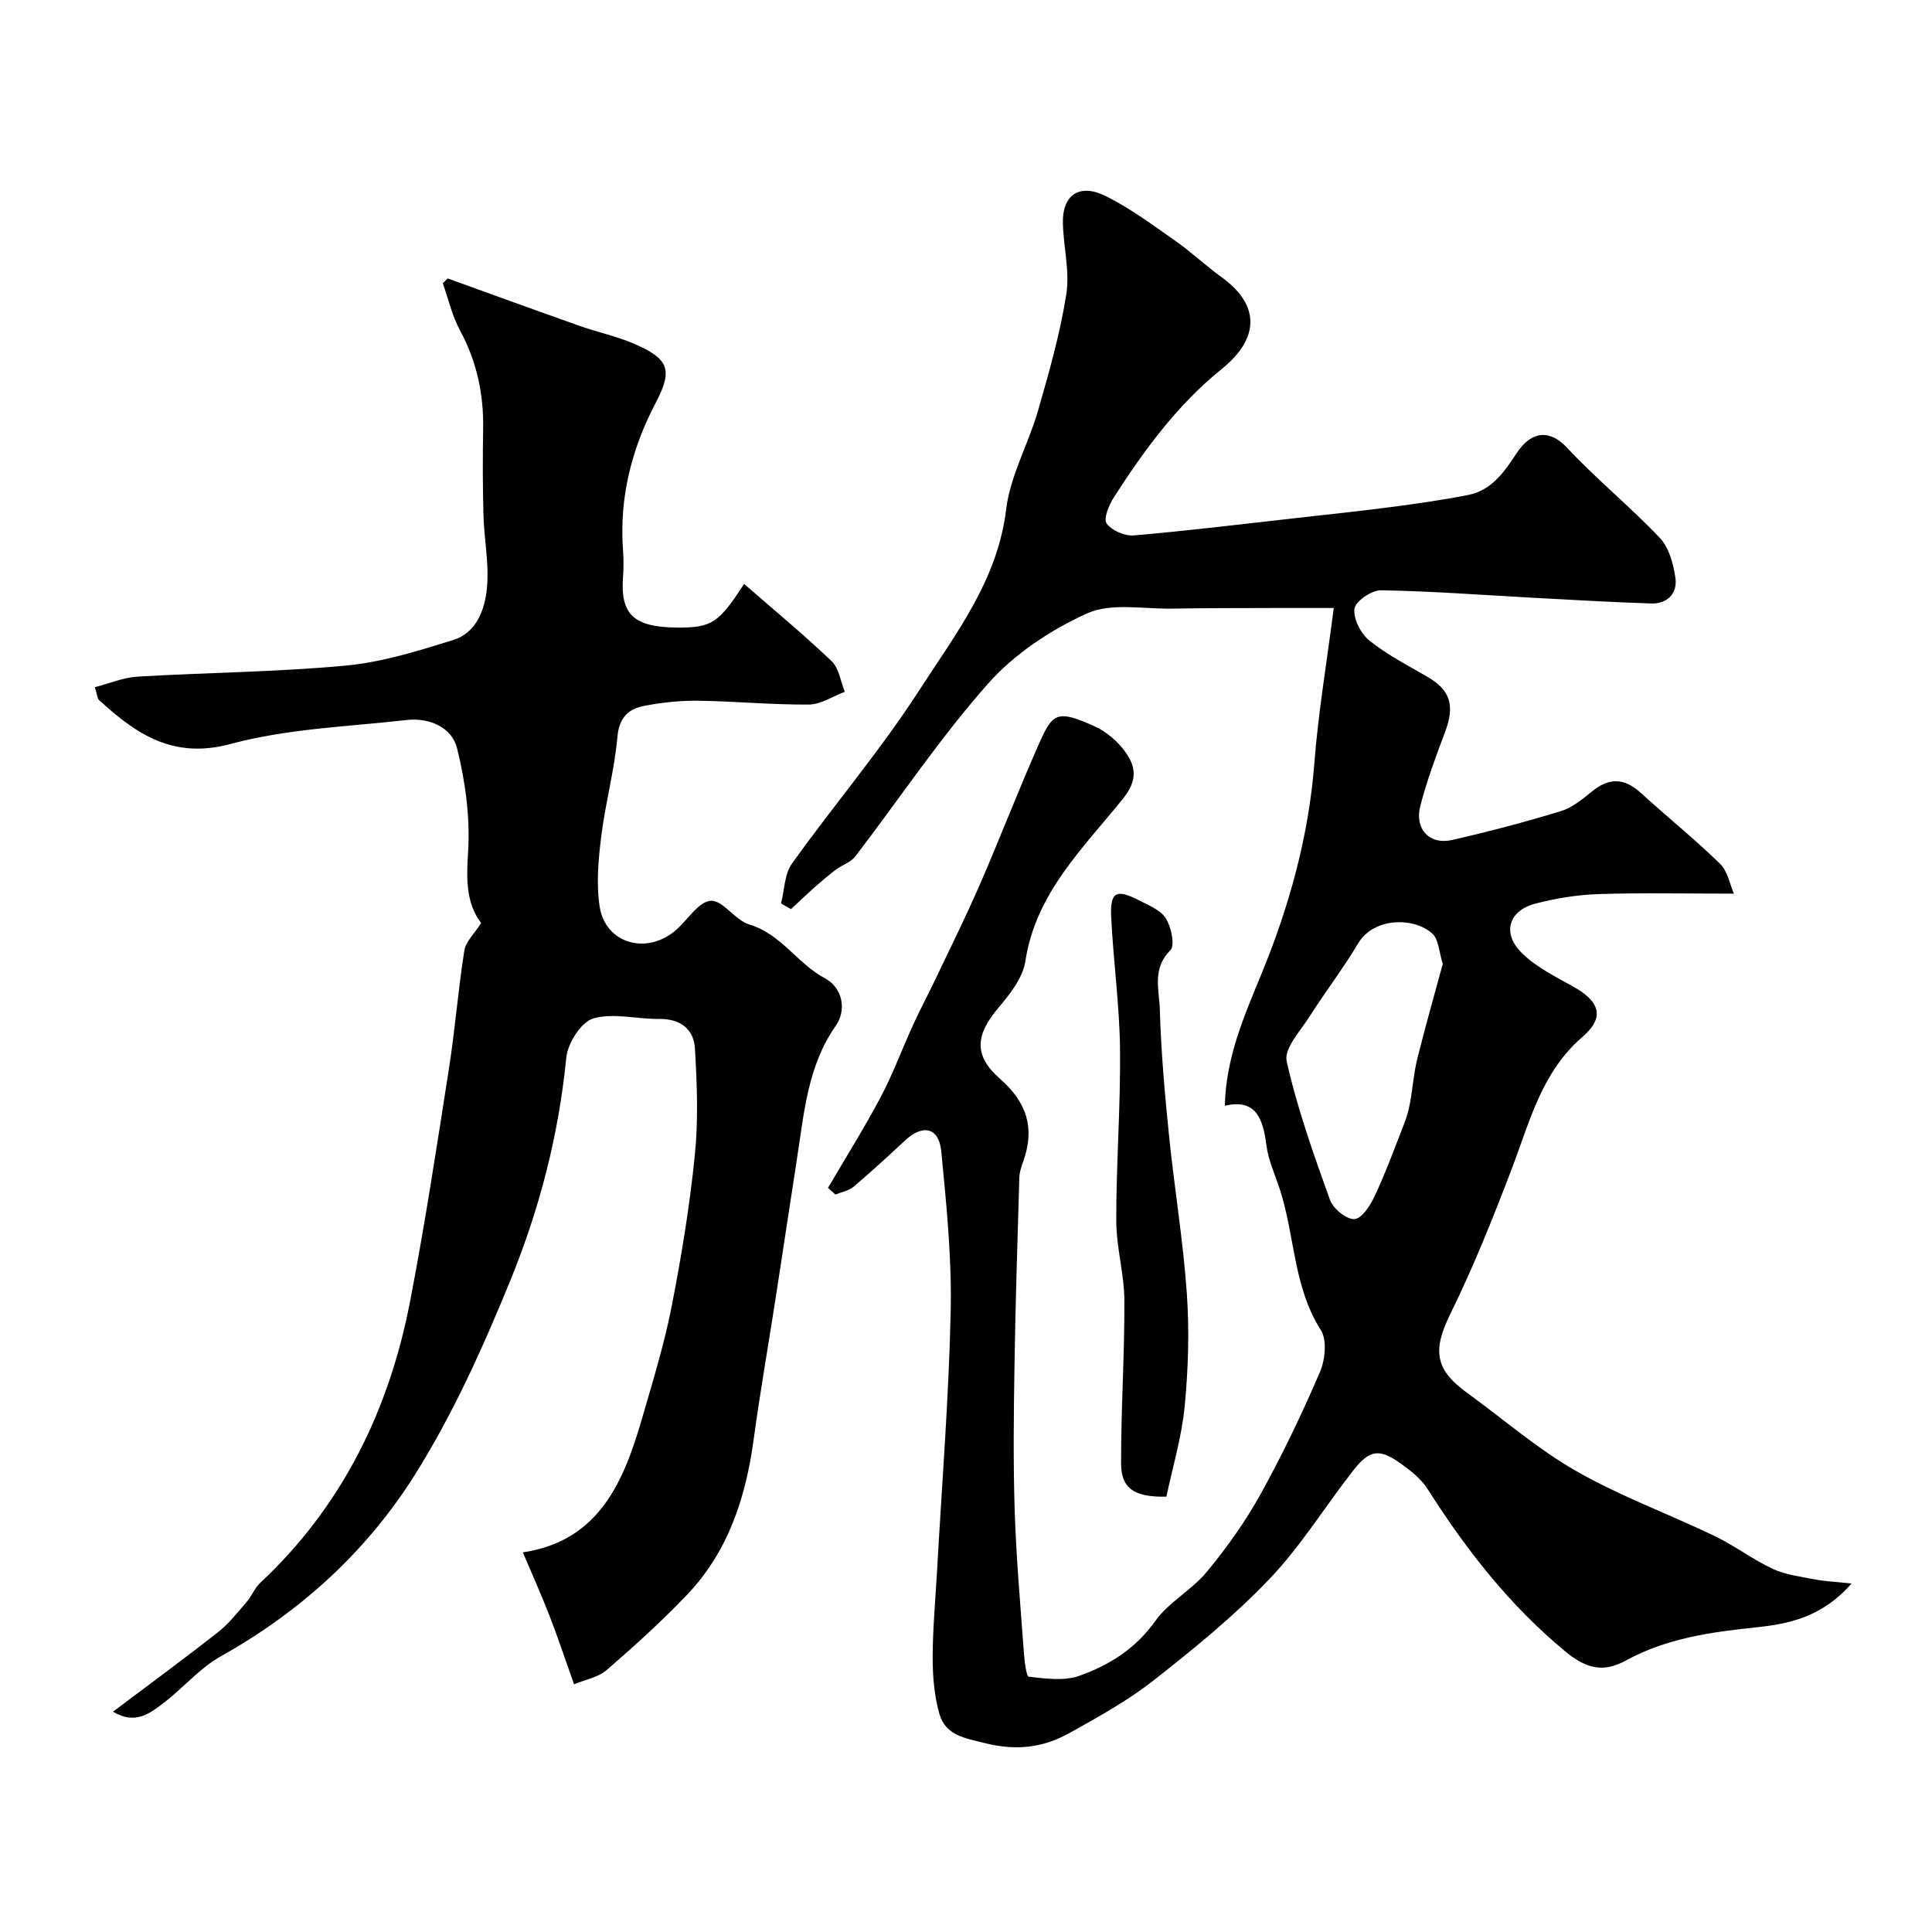 <svg enable-background="new 0 0 400 400" viewBox="0 0 400 400" xmlns="http://www.w3.org/2000/svg"><g fill="#000001"><path d="m171.43 245.93c3.66-6.26 7.53-12.41 10.92-18.82 2.55-4.82 4.44-9.99 6.72-14.97 1.47-3.21 3.14-6.33 4.66-9.52 3.13-6.58 6.37-13.11 9.27-19.79 4.13-9.51 7.84-19.2 12.04-28.68 2.84-6.39 3.64-7.42 11.67-3.73 2.44 1.12 4.79 3.15 6.34 5.35 2.11 3 2.5 5.78-.51 9.54-8.22 10.24-18.11 19.57-20.25 33.7-.52 3.41-3.15 6.77-5.51 9.56-4.85 5.73-5.27 9.94.32 14.84 5.55 4.86 7.21 10.28 4.72 17.12-.39 1.06-.75 2.2-.78 3.31-.38 12.93-.8 25.87-1 38.8-.16 10.03-.28 20.07.04 30.09.31 9.71 1.17 19.41 1.88 29.11.14 1.86.49 5.23 1.05 5.3 3.47.41 7.33.93 10.49-.19 6.15-2.2 11.6-5.59 15.66-11.3 2.8-3.95 7.58-6.44 10.71-10.23 4.14-5.01 7.97-10.39 11.12-16.07 4.53-8.18 8.58-16.67 12.28-25.26 1.09-2.54 1.52-6.65.19-8.73-5.69-8.93-5.36-19.4-8.43-28.96-1-3.1-2.43-6.14-2.84-9.32-.71-5.52-2.19-9.66-8.6-8.14.23-10 3.91-18.37 7.53-27.17 5.7-13.82 9.82-28.47 11-43.72.8-10.42 2.56-20.77 4.02-32.17-4.17 0-8.06-.01-11.95 0-7.16.03-14.33 0-21.49.13-5.95.11-12.65-1.27-17.66 1-7.54 3.41-15.06 8.41-20.51 14.57-9.94 11.22-18.32 23.82-27.47 35.76-.91 1.19-2.67 1.72-3.94 2.67-1.47 1.1-2.88 2.29-4.26 3.51-1.73 1.53-3.39 3.13-5.09 4.7-.69-.39-1.38-.78-2.07-1.17.72-2.78.71-6.08 2.27-8.26 8.65-12.09 18.36-23.48 26.4-35.95 7.47-11.58 16.17-22.68 17.94-37.37.84-6.95 4.6-13.51 6.58-20.37 2.29-7.95 4.57-15.96 5.87-24.11.76-4.75-.57-9.81-.7-14.73-.15-5.87 3.38-8.38 8.84-5.68 5.07 2.51 9.7 5.97 14.37 9.23 3.35 2.34 6.34 5.19 9.65 7.58 7.74 5.58 8.13 12.45.04 18.99-9.24 7.47-16.04 16.79-22.35 26.59-1.02 1.58-2.19 4.44-1.49 5.41 1.06 1.47 3.77 2.64 5.66 2.47 11.26-.97 22.49-2.35 33.73-3.61 6.52-.73 13.04-1.42 19.54-2.27 5.34-.7 10.68-1.46 15.96-2.5 4.86-.96 7.52-4.88 10-8.65 3.11-4.73 6.93-4.87 10.41-1.14 6.1 6.53 13.1 12.22 19.25 18.71 1.9 2.01 2.8 5.4 3.21 8.29.45 3.2-1.7 5.37-5.03 5.26-8.09-.25-16.18-.74-24.27-1.17-10.55-.57-21.09-1.38-31.65-1.56-1.93-.03-5.29 2.26-5.5 3.82-.28 2.08 1.32 5.17 3.1 6.6 3.64 2.93 7.91 5.12 11.99 7.49 4.8 2.79 5.74 5.98 3.64 11.52-1.9 5-3.76 10.05-5.1 15.21-1.24 4.78 1.9 8.12 6.57 7.06 7.58-1.72 15.11-3.71 22.55-5.98 2.38-.73 4.51-2.53 6.51-4.14 3.57-2.88 6.71-2.67 10.06.4 5.4 4.94 11.13 9.53 16.36 14.64 1.62 1.58 2.07 4.36 2.87 6.19-9.84 0-18.93-.2-28.02.09-4.37.14-8.79.87-13.03 1.96-5.56 1.43-7.02 6.09-2.91 10.18 2.93 2.92 6.88 4.89 10.57 6.94 5.63 3.11 6.78 6.4 2.05 10.48-8.51 7.35-10.92 17.55-14.64 27.31-3.87 10.14-7.91 20.27-12.7 30-3.65 7.42-3.34 11.48 3.36 16.33 7.55 5.46 14.65 11.68 22.69 16.27 9.13 5.21 19.14 8.87 28.65 13.44 4.15 1.99 7.88 4.86 12.04 6.8 2.65 1.23 5.73 1.6 8.65 2.17 2.06.4 4.19.48 7.65.86-6.14 7-12.99 8.37-19.88 9.09-9.3.97-18.45 2.26-26.79 6.83-4.73 2.59-8.23 1.74-12.58-1.85-11.59-9.58-20.58-21.13-28.55-33.68-1.29-2.03-3.39-3.68-5.38-5.12-4.51-3.26-6.55-3.06-9.95 1.28-5.85 7.46-10.86 15.69-17.37 22.5-7.32 7.68-15.66 14.46-24.03 21.03-5.36 4.21-11.44 7.55-17.42 10.89-5.41 3.02-10.97 3.7-17.41 2.09-4.32-1.08-8.22-1.62-9.5-6.1-1.06-3.73-1.38-7.78-1.38-11.68.01-5.93.57-11.87.9-17.8 1-17.97 2.45-35.93 2.83-53.91.24-11-.89-22.06-1.95-33.05-.48-4.95-3.8-5.68-7.46-2.28-3.51 3.26-7.03 6.51-10.68 9.6-1 .85-2.51 1.1-3.78 1.63-.51-.48-1.02-.93-1.53-1.39zm127.28-46.36c-.78-2.46-.83-5.05-2.14-6.26-3.61-3.35-12.06-3.59-15.42 2.07-3.07 5.17-6.78 9.97-10 15.05-1.9 2.99-5.35 6.67-4.76 9.29 2.19 9.77 5.58 19.29 8.98 28.74.65 1.81 3.55 4.13 5.12 3.93 1.63-.21 3.32-3 4.24-5.01 2.25-4.85 4.1-9.89 6.05-14.89.52-1.34.9-2.77 1.16-4.19.55-3.04.77-6.16 1.51-9.15 1.64-6.6 3.52-13.15 5.26-19.58z"/><path d="m19.65 142.27c3.05-.78 5.9-2.01 8.82-2.18 14.36-.85 28.77-.95 43.08-2.28 7.52-.7 14.97-3.03 22.25-5.29 4.94-1.53 6.63-6.44 7.03-10.97.44-4.87-.59-9.85-.73-14.79-.17-5.99-.17-12-.07-18 .12-7.19-1.32-13.91-4.77-20.31-1.64-3.03-2.42-6.52-3.59-9.81.34-.33.68-.66 1.02-.99 9.09 3.28 18.17 6.59 27.28 9.81 3.81 1.35 7.83 2.18 11.52 3.8 6.92 3.04 7.85 5.3 4.34 11.99-5.08 9.68-7.64 19.77-6.84 30.7.13 1.82.14 3.67 0 5.5-.58 7.78 2.22 10.39 11.12 10.48 7.4.07 8.68-1.03 13.96-9.03 6.08 5.31 12.29 10.44 18.1 15.98 1.54 1.46 1.86 4.2 2.74 6.35-2.48.93-4.96 2.62-7.45 2.64-7.59.06-15.19-.68-22.79-.79-3.75-.05-7.57.34-11.25 1.05-3.22.62-5.22 2.34-5.58 6.36-.62 6.96-2.51 13.8-3.37 20.75-.59 4.77-1.04 9.75-.32 14.45 1.19 7.73 9.85 10.13 15.88 4.8 2.39-2.12 4.66-5.86 7.13-5.99 2.54-.14 5.03 4.03 7.97 4.91 6.61 1.96 9.95 8.1 15.67 11.14 3.65 1.94 4.53 6.55 2.24 9.82-5.8 8.27-6.55 17.94-8.02 27.43-1.5 9.69-2.95 19.39-4.45 29.08s-3.2 19.35-4.52 29.06c-1.63 12.04-5.24 23.23-13.76 32.19-5.24 5.51-10.92 10.64-16.67 15.62-1.75 1.52-4.42 1.98-6.77 2.97-1.92-5.39-3.38-9.83-5.08-14.19-1.69-4.35-3.61-8.61-5.52-13.13 15.78-2.37 20.86-14.56 24.69-27.76 2.21-7.64 4.57-15.28 6.1-23.07 2.04-10.4 3.76-20.91 4.82-31.45.74-7.28.45-14.71.02-22.04-.24-4.02-3.02-6.18-7.4-6.12-4.59.06-9.49-1.32-13.67-.09-2.51.74-5.28 5.14-5.57 8.12-1.56 15.9-5.52 31.24-11.48 45.87-5.69 13.96-11.96 27.92-19.96 40.63-9.91 15.73-23.6 28.21-40.09 37.43-4.36 2.44-7.76 6.55-11.8 9.63-2.84 2.16-5.88 4.63-10.52 1.84 7.58-5.71 14.75-10.97 21.74-16.46 2.23-1.75 4.03-4.06 5.9-6.22 1.06-1.23 1.67-2.89 2.83-3.98 16.99-15.9 26.69-35.75 31.04-58.28 3.09-16.01 5.54-32.15 8.06-48.27 1.26-8.08 1.89-16.27 3.17-24.35.3-1.9 2.11-3.55 3.48-5.72-3.12-4.14-3.06-9.06-2.7-14.64.46-7.14-.55-14.6-2.29-21.59-1.06-4.28-5.74-6.34-10.4-5.81-12.19 1.38-24.69 1.78-36.43 4.95-11.97 3.23-19.57-2.03-27.29-9.09-.39-.38-.39-1.2-.85-2.66z"/><path d="m241.49 309.87c-6.68.14-9.36-1.72-9.38-6.84-.03-11.25.73-22.51.68-33.76-.03-5.52-1.68-11.04-1.68-16.57-.02-11.81.91-23.62.78-35.43-.1-9.13-1.38-18.25-1.83-27.38-.26-5.24 1.03-5.92 5.73-3.5 2.02 1.04 4.51 2.02 5.6 3.77 1.12 1.79 1.91 5.61.92 6.59-3.84 3.78-2.29 8.21-2.18 12.25.25 8.71 1.02 17.41 1.9 26.08 1.11 10.91 2.93 21.77 3.69 32.7.54 7.74.3 15.61-.44 23.34-.6 6.31-2.47 12.5-3.79 18.75z"/></g></svg>
